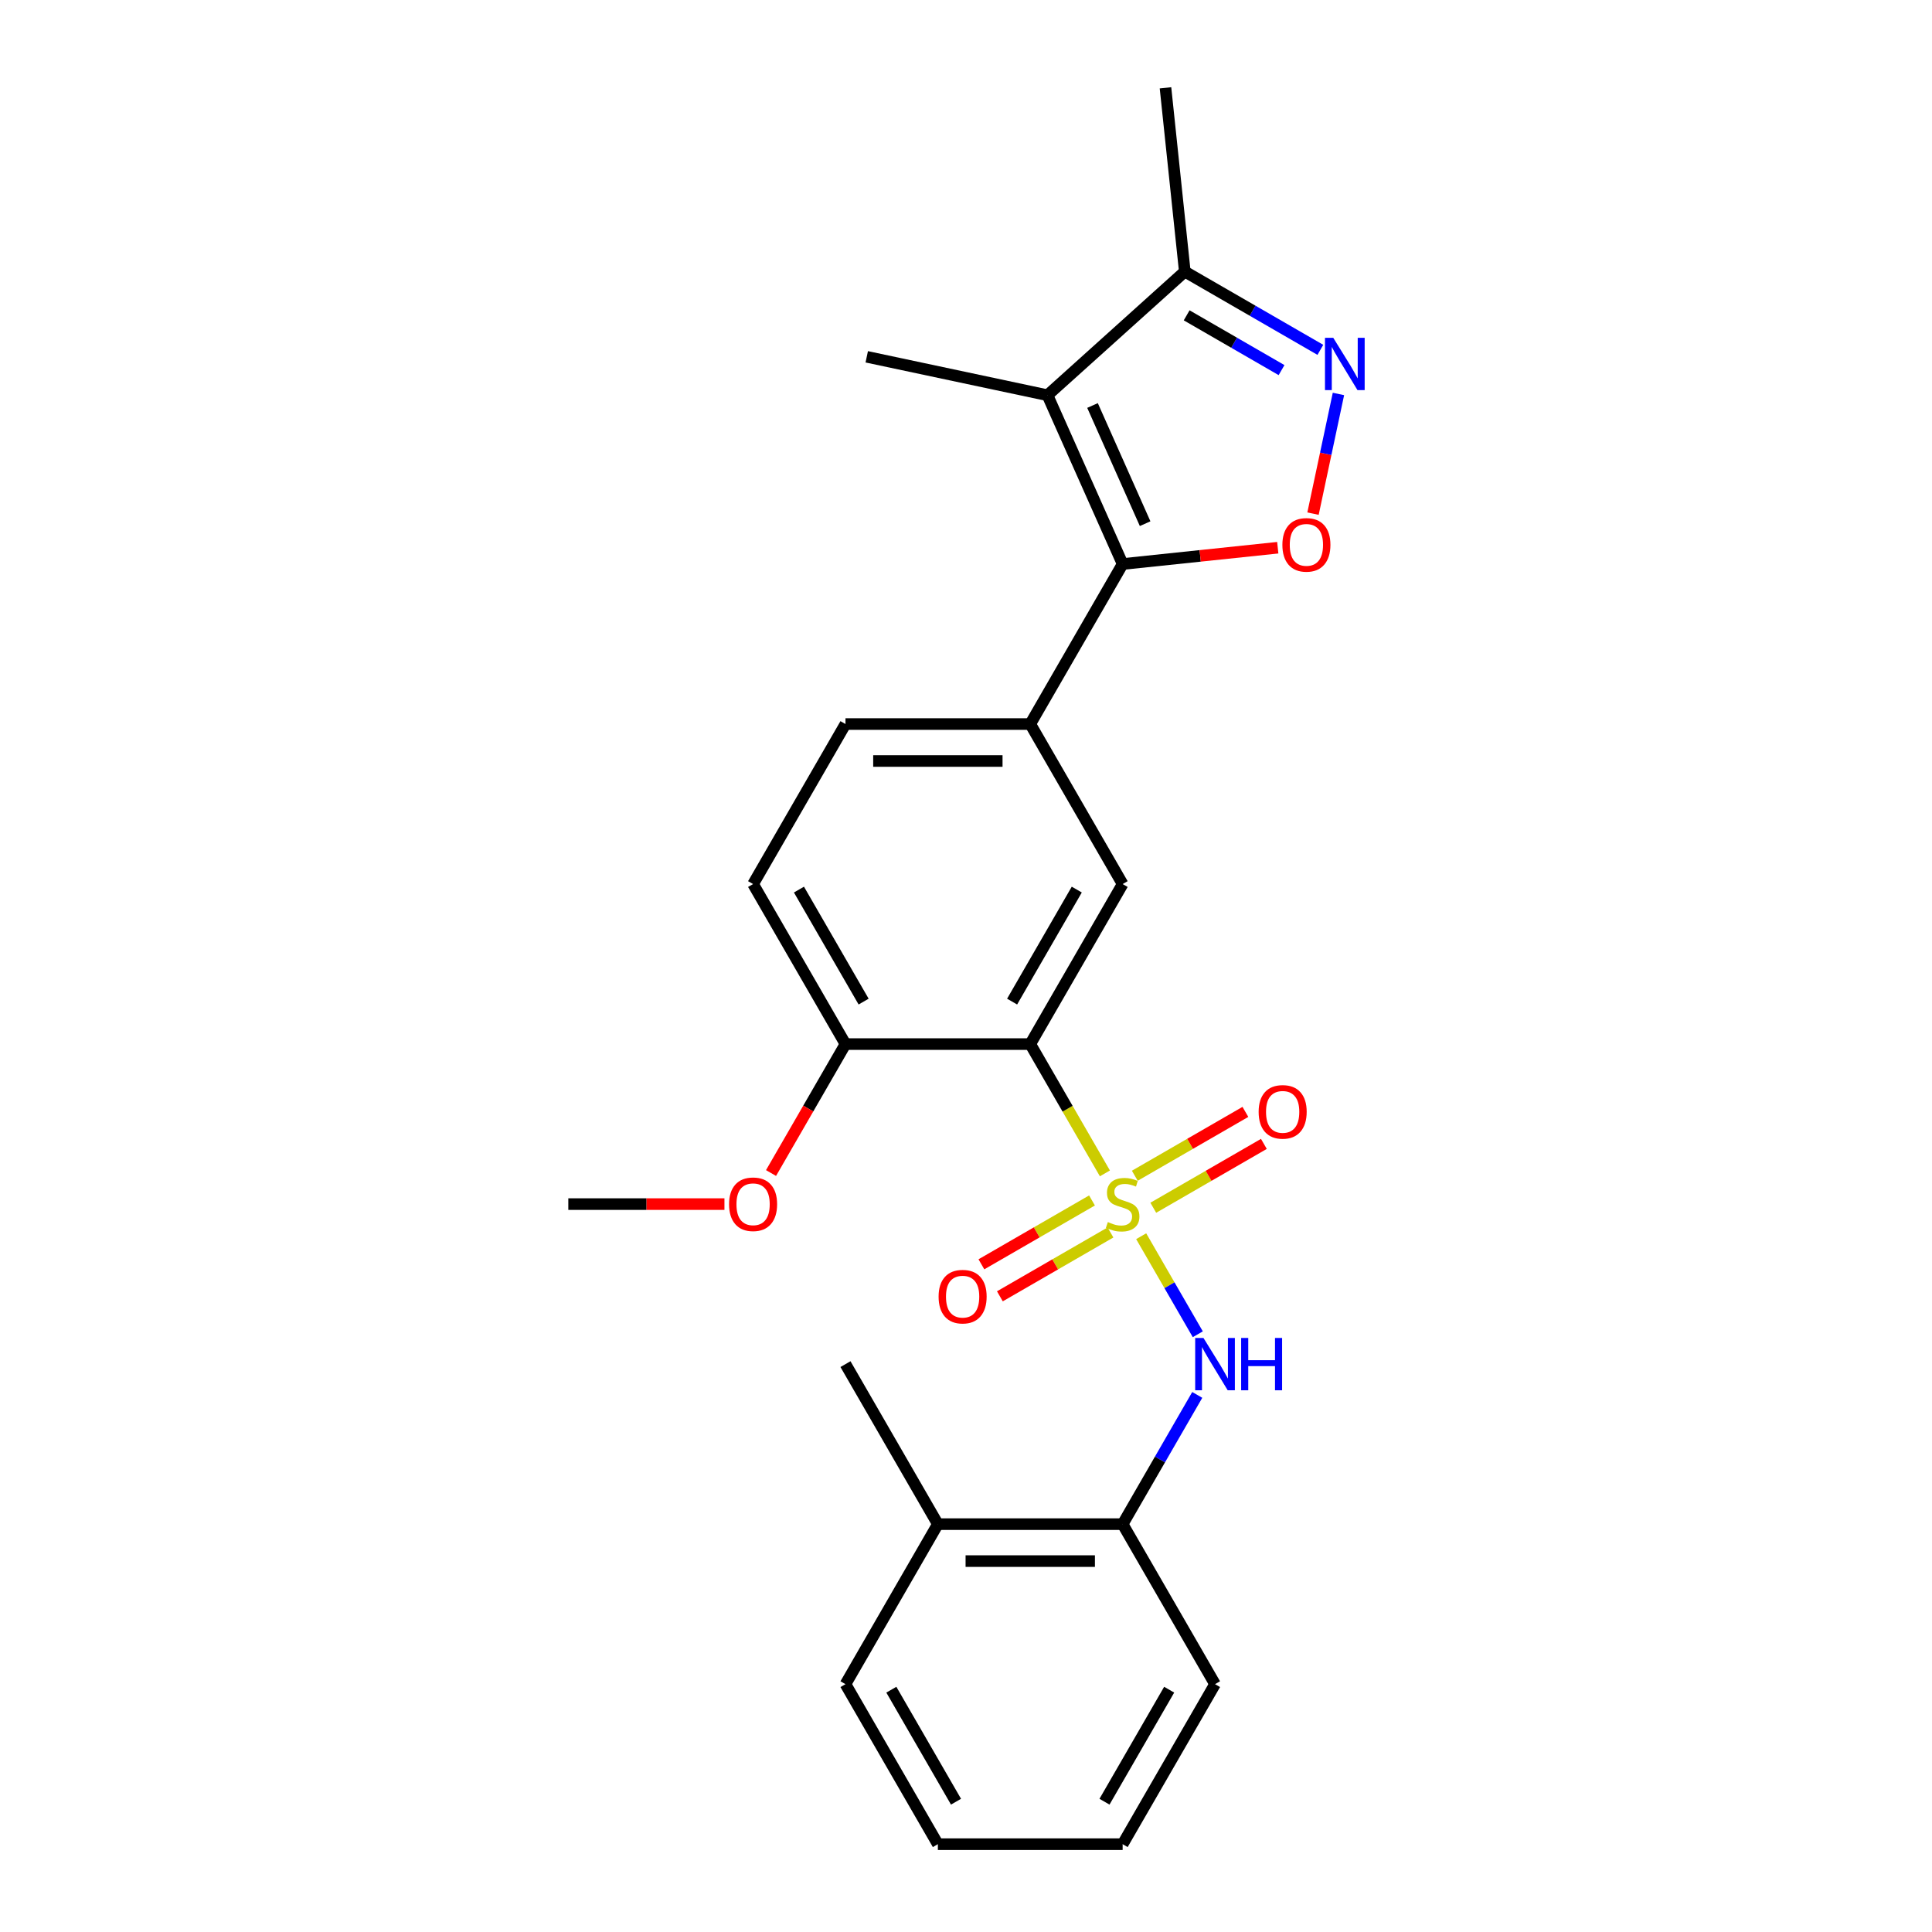 <?xml version='1.0' encoding='iso-8859-1'?>
<svg version='1.1' baseProfile='full'
              xmlns='http://www.w3.org/2000/svg'
                      xmlns:rdkit='http://www.rdkit.org/xml'
                      xmlns:xlink='http://www.w3.org/1999/xlink'
                  xml:space='preserve'
width='1000px' height='1000px' viewBox='0 0 1000 1000'>
<!-- END OF HEADER -->
<rect style='opacity:1.0;fill:#FFFFFF;stroke:none' width='1000' height='1000' x='0' y='0'> </rect>
<path class='bond-0' d='M 571.9,607.346 L 552.579,573.88' style='fill:none;fill-rule:evenodd;stroke:#CCCC00;stroke-width:6px;stroke-linecap:butt;stroke-linejoin:miter;stroke-opacity:1' />
<path class='bond-0' d='M 552.579,573.88 L 533.258,540.415' style='fill:none;fill-rule:evenodd;stroke:#000000;stroke-width:6px;stroke-linecap:butt;stroke-linejoin:miter;stroke-opacity:1' />
<path class='bond-5' d='M 590.674,639.863 L 605.324,665.238' style='fill:none;fill-rule:evenodd;stroke:#CCCC00;stroke-width:6px;stroke-linecap:butt;stroke-linejoin:miter;stroke-opacity:1' />
<path class='bond-5' d='M 605.324,665.238 L 619.975,690.613' style='fill:none;fill-rule:evenodd;stroke:#0000FF;stroke-width:6px;stroke-linecap:butt;stroke-linejoin:miter;stroke-opacity:1' />
<path class='bond-9' d='M 596.934,625.129 L 625.558,608.604' style='fill:none;fill-rule:evenodd;stroke:#CCCC00;stroke-width:6px;stroke-linecap:butt;stroke-linejoin:miter;stroke-opacity:1' />
<path class='bond-9' d='M 625.558,608.604 L 654.181,592.078' style='fill:none;fill-rule:evenodd;stroke:#FF0000;stroke-width:6px;stroke-linecap:butt;stroke-linejoin:miter;stroke-opacity:1' />
<path class='bond-9' d='M 587.37,608.564 L 615.994,592.038' style='fill:none;fill-rule:evenodd;stroke:#CCCC00;stroke-width:6px;stroke-linecap:butt;stroke-linejoin:miter;stroke-opacity:1' />
<path class='bond-9' d='M 615.994,592.038 L 644.617,575.513' style='fill:none;fill-rule:evenodd;stroke:#FF0000;stroke-width:6px;stroke-linecap:butt;stroke-linejoin:miter;stroke-opacity:1' />
<path class='bond-10' d='M 565.22,621.352 L 536.597,637.878' style='fill:none;fill-rule:evenodd;stroke:#CCCC00;stroke-width:6px;stroke-linecap:butt;stroke-linejoin:miter;stroke-opacity:1' />
<path class='bond-10' d='M 536.597,637.878 L 507.974,654.404' style='fill:none;fill-rule:evenodd;stroke:#FF0000;stroke-width:6px;stroke-linecap:butt;stroke-linejoin:miter;stroke-opacity:1' />
<path class='bond-10' d='M 574.784,637.918 L 546.161,654.443' style='fill:none;fill-rule:evenodd;stroke:#CCCC00;stroke-width:6px;stroke-linecap:butt;stroke-linejoin:miter;stroke-opacity:1' />
<path class='bond-10' d='M 546.161,654.443 L 517.537,670.969' style='fill:none;fill-rule:evenodd;stroke:#FF0000;stroke-width:6px;stroke-linecap:butt;stroke-linejoin:miter;stroke-opacity:1' />
<path class='bond-6' d='M 533.258,540.415 L 581.077,457.589' style='fill:none;fill-rule:evenodd;stroke:#000000;stroke-width:6px;stroke-linecap:butt;stroke-linejoin:miter;stroke-opacity:1' />
<path class='bond-6' d='M 523.865,518.427 L 557.339,460.449' style='fill:none;fill-rule:evenodd;stroke:#000000;stroke-width:6px;stroke-linecap:butt;stroke-linejoin:miter;stroke-opacity:1' />
<path class='bond-12' d='M 533.258,540.415 L 437.618,540.415' style='fill:none;fill-rule:evenodd;stroke:#000000;stroke-width:6px;stroke-linecap:butt;stroke-linejoin:miter;stroke-opacity:1' />
<path class='bond-1' d='M 581.077,291.936 L 533.258,374.762' style='fill:none;fill-rule:evenodd;stroke:#000000;stroke-width:6px;stroke-linecap:butt;stroke-linejoin:miter;stroke-opacity:1' />
<path class='bond-2' d='M 581.077,291.936 L 542.177,204.565' style='fill:none;fill-rule:evenodd;stroke:#000000;stroke-width:6px;stroke-linecap:butt;stroke-linejoin:miter;stroke-opacity:1' />
<path class='bond-2' d='M 592.716,271.051 L 565.486,209.891' style='fill:none;fill-rule:evenodd;stroke:#000000;stroke-width:6px;stroke-linecap:butt;stroke-linejoin:miter;stroke-opacity:1' />
<path class='bond-3' d='M 581.077,291.936 L 621.223,287.717' style='fill:none;fill-rule:evenodd;stroke:#000000;stroke-width:6px;stroke-linecap:butt;stroke-linejoin:miter;stroke-opacity:1' />
<path class='bond-3' d='M 621.223,287.717 L 661.369,283.497' style='fill:none;fill-rule:evenodd;stroke:#FF0000;stroke-width:6px;stroke-linecap:butt;stroke-linejoin:miter;stroke-opacity:1' />
<path class='bond-8' d='M 542.177,204.565 L 613.251,140.57' style='fill:none;fill-rule:evenodd;stroke:#000000;stroke-width:6px;stroke-linecap:butt;stroke-linejoin:miter;stroke-opacity:1' />
<path class='bond-16' d='M 542.177,204.565 L 448.628,184.681' style='fill:none;fill-rule:evenodd;stroke:#000000;stroke-width:6px;stroke-linecap:butt;stroke-linejoin:miter;stroke-opacity:1' />
<path class='bond-4' d='M 679.612,265.853 L 686.195,234.882' style='fill:none;fill-rule:evenodd;stroke:#FF0000;stroke-width:6px;stroke-linecap:butt;stroke-linejoin:miter;stroke-opacity:1' />
<path class='bond-4' d='M 686.195,234.882 L 692.778,203.912' style='fill:none;fill-rule:evenodd;stroke:#0000FF;stroke-width:6px;stroke-linecap:butt;stroke-linejoin:miter;stroke-opacity:1' />
<path class='bond-27' d='M 683.415,181.079 L 648.333,160.824' style='fill:none;fill-rule:evenodd;stroke:#0000FF;stroke-width:6px;stroke-linecap:butt;stroke-linejoin:miter;stroke-opacity:1' />
<path class='bond-27' d='M 648.333,160.824 L 613.251,140.57' style='fill:none;fill-rule:evenodd;stroke:#000000;stroke-width:6px;stroke-linecap:butt;stroke-linejoin:miter;stroke-opacity:1' />
<path class='bond-27' d='M 663.326,191.568 L 638.769,177.39' style='fill:none;fill-rule:evenodd;stroke:#0000FF;stroke-width:6px;stroke-linecap:butt;stroke-linejoin:miter;stroke-opacity:1' />
<path class='bond-27' d='M 638.769,177.39 L 614.212,163.212' style='fill:none;fill-rule:evenodd;stroke:#000000;stroke-width:6px;stroke-linecap:butt;stroke-linejoin:miter;stroke-opacity:1' />
<path class='bond-11' d='M 619.698,722.001 L 600.388,755.447' style='fill:none;fill-rule:evenodd;stroke:#0000FF;stroke-width:6px;stroke-linecap:butt;stroke-linejoin:miter;stroke-opacity:1' />
<path class='bond-11' d='M 600.388,755.447 L 581.077,788.893' style='fill:none;fill-rule:evenodd;stroke:#000000;stroke-width:6px;stroke-linecap:butt;stroke-linejoin:miter;stroke-opacity:1' />
<path class='bond-7' d='M 581.077,457.589 L 533.258,374.762' style='fill:none;fill-rule:evenodd;stroke:#000000;stroke-width:6px;stroke-linecap:butt;stroke-linejoin:miter;stroke-opacity:1' />
<path class='bond-25' d='M 533.258,374.762 L 437.618,374.762' style='fill:none;fill-rule:evenodd;stroke:#000000;stroke-width:6px;stroke-linecap:butt;stroke-linejoin:miter;stroke-opacity:1' />
<path class='bond-25' d='M 518.912,393.89 L 451.964,393.89' style='fill:none;fill-rule:evenodd;stroke:#000000;stroke-width:6px;stroke-linecap:butt;stroke-linejoin:miter;stroke-opacity:1' />
<path class='bond-18' d='M 613.251,140.57 L 603.254,45.455' style='fill:none;fill-rule:evenodd;stroke:#000000;stroke-width:6px;stroke-linecap:butt;stroke-linejoin:miter;stroke-opacity:1' />
<path class='bond-15' d='M 581.077,788.893 L 485.438,788.893' style='fill:none;fill-rule:evenodd;stroke:#000000;stroke-width:6px;stroke-linecap:butt;stroke-linejoin:miter;stroke-opacity:1' />
<path class='bond-15' d='M 566.731,808.021 L 499.784,808.021' style='fill:none;fill-rule:evenodd;stroke:#000000;stroke-width:6px;stroke-linecap:butt;stroke-linejoin:miter;stroke-opacity:1' />
<path class='bond-19' d='M 581.077,788.893 L 628.897,871.719' style='fill:none;fill-rule:evenodd;stroke:#000000;stroke-width:6px;stroke-linecap:butt;stroke-linejoin:miter;stroke-opacity:1' />
<path class='bond-14' d='M 437.618,540.415 L 389.798,457.589' style='fill:none;fill-rule:evenodd;stroke:#000000;stroke-width:6px;stroke-linecap:butt;stroke-linejoin:miter;stroke-opacity:1' />
<path class='bond-14' d='M 447.01,518.427 L 413.537,460.449' style='fill:none;fill-rule:evenodd;stroke:#000000;stroke-width:6px;stroke-linecap:butt;stroke-linejoin:miter;stroke-opacity:1' />
<path class='bond-17' d='M 437.618,540.415 L 418.352,573.784' style='fill:none;fill-rule:evenodd;stroke:#000000;stroke-width:6px;stroke-linecap:butt;stroke-linejoin:miter;stroke-opacity:1' />
<path class='bond-17' d='M 418.352,573.784 L 399.086,607.154' style='fill:none;fill-rule:evenodd;stroke:#FF0000;stroke-width:6px;stroke-linecap:butt;stroke-linejoin:miter;stroke-opacity:1' />
<path class='bond-13' d='M 437.618,374.762 L 389.798,457.589' style='fill:none;fill-rule:evenodd;stroke:#000000;stroke-width:6px;stroke-linecap:butt;stroke-linejoin:miter;stroke-opacity:1' />
<path class='bond-20' d='M 485.438,788.893 L 437.618,706.067' style='fill:none;fill-rule:evenodd;stroke:#000000;stroke-width:6px;stroke-linecap:butt;stroke-linejoin:miter;stroke-opacity:1' />
<path class='bond-21' d='M 485.438,788.893 L 437.618,871.719' style='fill:none;fill-rule:evenodd;stroke:#000000;stroke-width:6px;stroke-linecap:butt;stroke-linejoin:miter;stroke-opacity:1' />
<path class='bond-22' d='M 374.974,623.241 L 334.567,623.241' style='fill:none;fill-rule:evenodd;stroke:#FF0000;stroke-width:6px;stroke-linecap:butt;stroke-linejoin:miter;stroke-opacity:1' />
<path class='bond-22' d='M 334.567,623.241 L 294.159,623.241' style='fill:none;fill-rule:evenodd;stroke:#000000;stroke-width:6px;stroke-linecap:butt;stroke-linejoin:miter;stroke-opacity:1' />
<path class='bond-23' d='M 628.897,871.719 L 581.077,954.545' style='fill:none;fill-rule:evenodd;stroke:#000000;stroke-width:6px;stroke-linecap:butt;stroke-linejoin:miter;stroke-opacity:1' />
<path class='bond-23' d='M 605.159,874.579 L 571.685,932.558' style='fill:none;fill-rule:evenodd;stroke:#000000;stroke-width:6px;stroke-linecap:butt;stroke-linejoin:miter;stroke-opacity:1' />
<path class='bond-26' d='M 437.618,871.719 L 485.438,954.545' style='fill:none;fill-rule:evenodd;stroke:#000000;stroke-width:6px;stroke-linecap:butt;stroke-linejoin:miter;stroke-opacity:1' />
<path class='bond-26' d='M 461.356,874.579 L 494.83,932.558' style='fill:none;fill-rule:evenodd;stroke:#000000;stroke-width:6px;stroke-linecap:butt;stroke-linejoin:miter;stroke-opacity:1' />
<path class='bond-24' d='M 581.077,954.545 L 485.438,954.545' style='fill:none;fill-rule:evenodd;stroke:#000000;stroke-width:6px;stroke-linecap:butt;stroke-linejoin:miter;stroke-opacity:1' />
<path  class='atom-0' d='M 573.426 632.537
Q 573.732 632.652, 574.995 633.187
Q 576.257 633.723, 577.634 634.067
Q 579.05 634.373, 580.427 634.373
Q 582.99 634.373, 584.482 633.149
Q 585.974 631.887, 585.974 629.706
Q 585.974 628.214, 585.209 627.296
Q 584.482 626.378, 583.334 625.88
Q 582.187 625.383, 580.274 624.809
Q 577.864 624.082, 576.41 623.394
Q 574.995 622.705, 573.962 621.252
Q 572.967 619.798, 572.967 617.349
Q 572.967 613.945, 575.262 611.841
Q 577.596 609.737, 582.187 609.737
Q 585.324 609.737, 588.881 611.229
L 588.002 614.174
Q 584.75 612.835, 582.301 612.835
Q 579.662 612.835, 578.208 613.945
Q 576.754 615.016, 576.793 616.89
Q 576.793 618.344, 577.519 619.224
Q 578.285 620.104, 579.356 620.601
Q 580.465 621.099, 582.301 621.672
Q 584.75 622.437, 586.204 623.203
Q 587.657 623.968, 588.69 625.536
Q 589.761 627.066, 589.761 629.706
Q 589.761 633.455, 587.236 635.483
Q 584.75 637.472, 580.58 637.472
Q 578.17 637.472, 576.334 636.936
Q 574.536 636.439, 572.393 635.559
L 573.426 632.537
' fill='#CCCC00'/>
<path  class='atom-4' d='M 663.76 282.016
Q 663.76 275.512, 666.973 271.878
Q 670.187 268.244, 676.193 268.244
Q 682.199 268.244, 685.412 271.878
Q 688.626 275.512, 688.626 282.016
Q 688.626 288.596, 685.374 292.345
Q 682.122 296.056, 676.193 296.056
Q 670.225 296.056, 666.973 292.345
Q 663.76 288.634, 663.76 282.016
M 676.193 292.995
Q 680.324 292.995, 682.543 290.241
Q 684.8 287.448, 684.8 282.016
Q 684.8 276.698, 682.543 274.02
Q 680.324 271.304, 676.193 271.304
Q 672.061 271.304, 669.804 273.982
Q 667.585 276.66, 667.585 282.016
Q 667.585 287.486, 669.804 290.241
Q 672.061 292.995, 676.193 292.995
' fill='#FF0000'/>
<path  class='atom-5' d='M 690.09 174.847
L 698.966 189.193
Q 699.845 190.609, 701.261 193.172
Q 702.676 195.735, 702.753 195.888
L 702.753 174.847
L 706.349 174.847
L 706.349 201.932
L 702.638 201.932
L 693.112 186.247
Q 692.003 184.411, 690.817 182.307
Q 689.669 180.203, 689.325 179.553
L 689.325 201.932
L 685.806 201.932
L 685.806 174.847
L 690.09 174.847
' fill='#0000FF'/>
<path  class='atom-6' d='M 622.91 692.524
L 631.785 706.87
Q 632.665 708.286, 634.081 710.849
Q 635.496 713.412, 635.573 713.565
L 635.573 692.524
L 639.169 692.524
L 639.169 719.61
L 635.458 719.61
L 625.932 703.925
Q 624.823 702.088, 623.637 699.984
Q 622.489 697.88, 622.145 697.23
L 622.145 719.61
L 618.625 719.61
L 618.625 692.524
L 622.91 692.524
' fill='#0000FF'/>
<path  class='atom-6' d='M 642.42 692.524
L 646.093 692.524
L 646.093 704.039
L 659.942 704.039
L 659.942 692.524
L 663.614 692.524
L 663.614 719.61
L 659.942 719.61
L 659.942 707.1
L 646.093 707.1
L 646.093 719.61
L 642.42 719.61
L 642.42 692.524
' fill='#0000FF'/>
<path  class='atom-10' d='M 651.47 575.498
Q 651.47 568.994, 654.684 565.36
Q 657.897 561.726, 663.903 561.726
Q 669.91 561.726, 673.123 565.36
Q 676.337 568.994, 676.337 575.498
Q 676.337 582.078, 673.085 585.827
Q 669.833 589.538, 663.903 589.538
Q 657.936 589.538, 654.684 585.827
Q 651.47 582.116, 651.47 575.498
M 663.903 586.477
Q 668.035 586.477, 670.254 583.723
Q 672.511 580.93, 672.511 575.498
Q 672.511 570.18, 670.254 567.502
Q 668.035 564.786, 663.903 564.786
Q 659.772 564.786, 657.515 567.464
Q 655.296 570.142, 655.296 575.498
Q 655.296 580.968, 657.515 583.723
Q 659.772 586.477, 663.903 586.477
' fill='#FF0000'/>
<path  class='atom-11' d='M 485.818 671.137
Q 485.818 664.634, 489.031 660.999
Q 492.245 657.365, 498.251 657.365
Q 504.257 657.365, 507.471 660.999
Q 510.684 664.634, 510.684 671.137
Q 510.684 677.717, 507.433 681.466
Q 504.181 685.177, 498.251 685.177
Q 492.283 685.177, 489.031 681.466
Q 485.818 677.755, 485.818 671.137
M 498.251 682.116
Q 502.383 682.116, 504.602 679.362
Q 506.859 676.569, 506.859 671.137
Q 506.859 665.82, 504.602 663.142
Q 502.383 660.425, 498.251 660.425
Q 494.119 660.425, 491.862 663.103
Q 489.644 665.781, 489.644 671.137
Q 489.644 676.608, 491.862 679.362
Q 494.119 682.116, 498.251 682.116
' fill='#FF0000'/>
<path  class='atom-18' d='M 377.365 623.317
Q 377.365 616.814, 380.579 613.18
Q 383.792 609.545, 389.798 609.545
Q 395.805 609.545, 399.018 613.18
Q 402.232 616.814, 402.232 623.317
Q 402.232 629.897, 398.98 633.646
Q 395.728 637.357, 389.798 637.357
Q 383.831 637.357, 380.579 633.646
Q 377.365 629.936, 377.365 623.317
M 389.798 634.297
Q 393.93 634.297, 396.149 631.542
Q 398.406 628.75, 398.406 623.317
Q 398.406 618, 396.149 615.322
Q 393.93 612.606, 389.798 612.606
Q 385.667 612.606, 383.41 615.284
Q 381.191 617.962, 381.191 623.317
Q 381.191 628.788, 383.41 631.542
Q 385.667 634.297, 389.798 634.297
' fill='#FF0000'/>
</svg>
